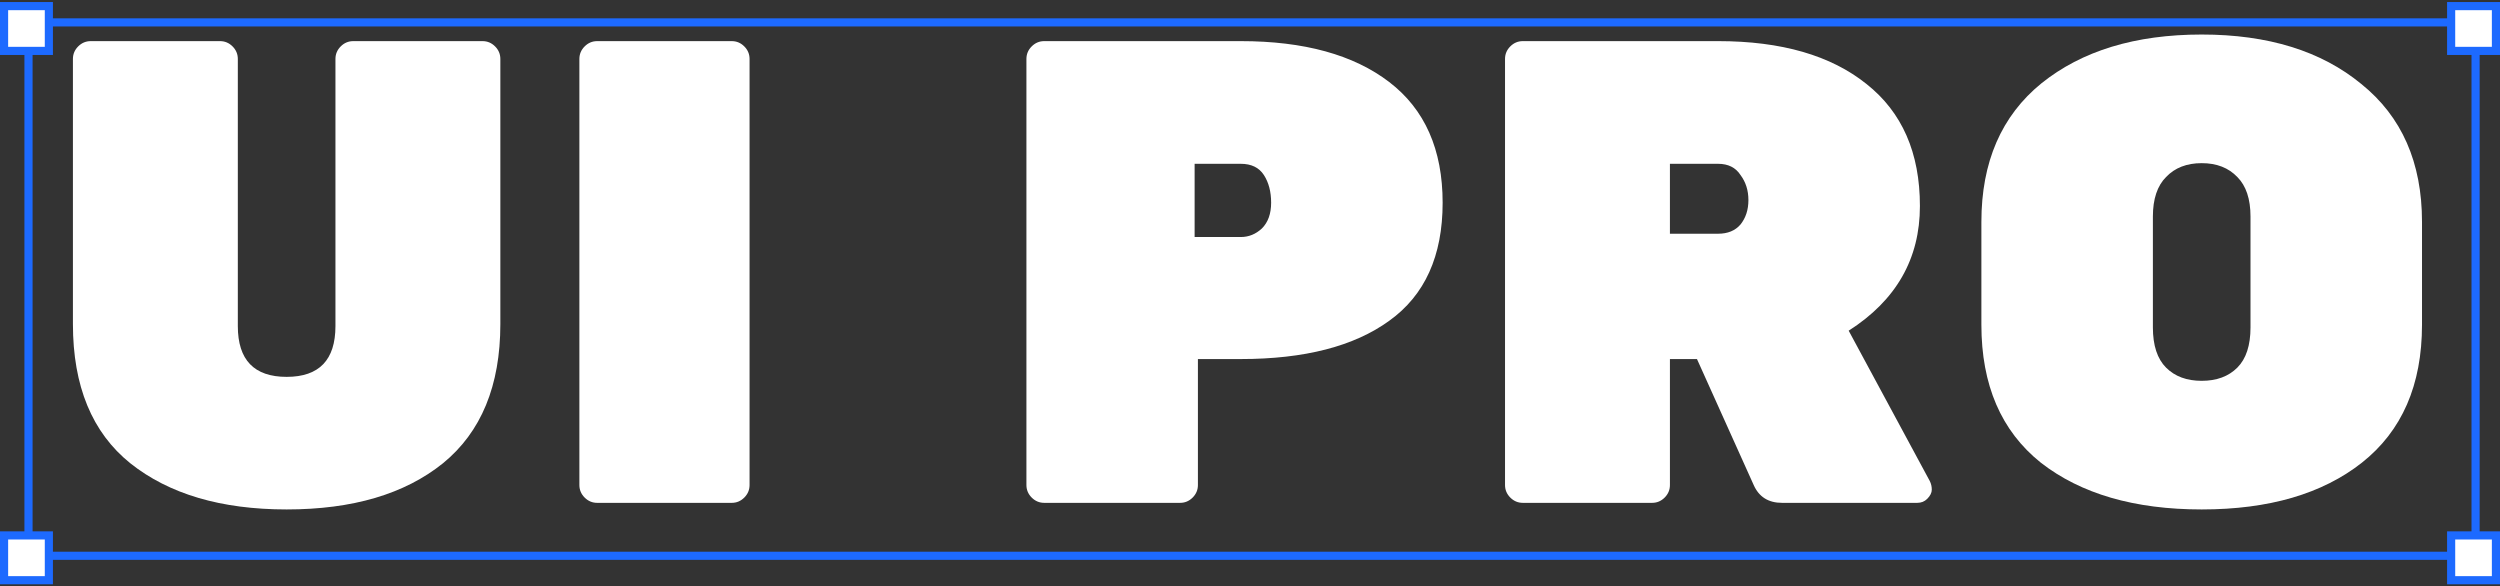 <?xml version="1.0" encoding="UTF-8"?> <svg xmlns="http://www.w3.org/2000/svg" fill="none" height="144" viewBox="0 0 614 144" width="614"><rect x="0" y="0" width="614" height="144" fill="#333333" stroke="none"/> <g fill="#fff"> <path d="m86.76 10.1h31.752c1.188 0 2.214.432 3.078 1.296s1.296 1.89 1.296 3.078v65.124c0 15.12-4.698 26.514-14.094 34.182-9.396 7.56-22.194 11.34-38.394 11.34-16.092 0-28.89-3.78-38.394-11.34-9.396-7.56-14.094-18.954-14.094-34.182v-65.124c0-1.188.432-2.214 1.296-3.078s1.89-1.296 3.078-1.296h31.752c1.188 0 2.214.432 3.078 1.296s1.296 1.89 1.296 3.078v65.61c0 8.316 3.996 12.474 11.988 12.474s11.988-4.158 11.988-12.474v-65.61c0-1.188.432-2.214 1.296-3.078s1.89-1.296 3.078-1.296z"></path> <path d="m179.718 123.5h-33.048c-1.188 0-2.214-.432-3.078-1.296s-1.296-1.89-1.296-3.078v-104.652c0-1.188.432-2.214 1.296-3.078s1.89-1.296 3.078-1.296h33.048c1.188 0 2.214.432 3.078 1.296s1.296 1.89 1.296 3.078v104.652c0 1.188-.432 2.214-1.296 3.078s-1.89 1.296-3.078 1.296z"></path> <path d="m256.463 10.1h48.275c15.552 0 27.703 3.348 36.451 10.044s13.122 16.578 13.122 29.646-4.374 22.734-13.122 28.998c-8.64 6.264-20.791 9.396-36.451 9.396h-10.53v30.942c0 1.188-.431 2.214-1.295 3.078s-1.89 1.296-3.078 1.296h-33.372c-1.188 0-2.214-.432-3.078-1.296s-1.296-1.89-1.296-3.078v-104.652c0-1.188.432-2.214 1.296-3.078s1.89-1.296 3.078-1.296zm36.935 30.132v17.982h11.34c1.944 0 3.673-.702 5.185-2.106 1.512-1.512 2.267-3.618 2.267-6.318s-.593-4.968-1.781-6.804-3.079-2.754-5.671-2.754z"></path> <path d="m473.961 118.154c.324.648.486 1.35.486 2.106s-.378 1.512-1.134 2.268c-.648.648-1.458.972-2.43.972h-33.21c-3.348 0-5.67-1.458-6.966-4.374l-13.932-30.942h-6.642v30.942c0 1.188-.432 2.214-1.296 3.078s-1.89 1.296-3.078 1.296h-31.752c-1.188 0-2.214-.432-3.078-1.296s-1.296-1.89-1.296-3.078v-104.652c0-1.188.432-2.214 1.296-3.078s1.89-1.296 3.078-1.296h47.952c15.552 0 27.702 3.51 36.45 10.53 8.748 6.912 13.122 16.902 13.122 29.97 0 12.96-5.832 23.166-17.496 30.618zm-63.828-77.922v17.172h11.826c2.376 0 4.212-.756 5.508-2.268 1.296-1.62 1.944-3.618 1.944-5.994s-.648-4.428-1.944-6.156c-1.188-1.836-3.024-2.754-5.508-2.754z"></path> <path d="m501.37 20.468c9.936-7.992 23.058-11.988 39.366-11.988s29.376 4.05 39.204 12.15c9.936 7.992 14.904 19.278 14.904 33.858v25.272c0 14.796-4.914 26.082-14.742 33.858-9.72 7.668-22.842 11.502-39.366 11.502s-29.7-3.834-39.528-11.502c-9.72-7.776-14.58-19.062-14.58-33.858v-25.272c0-14.688 4.914-26.028 14.742-34.02zm30.618 69.822c2.16 2.16 5.076 3.24 8.748 3.24s6.588-1.08 8.748-3.24 3.24-5.454 3.24-9.882v-27.216c0-4.32-1.08-7.56-3.24-9.72-2.16-2.268-5.076-3.402-8.748-3.402s-6.588 1.134-8.748 3.402c-2.16 2.16-3.24 5.4-3.24 9.72v27.216c0 4.428 1.08 7.722 3.24 9.882z"></path> </g> <path d="m7 5.5h601v131h-601z" stroke="#1d6aff" stroke-width="2"></path> <path d="m1 131.5h11v11h-11z" fill="#fff" stroke="#1d6aff" stroke-width="2"></path> <path d="m602 131.5h11v11h-11z" fill="#fff" stroke="#1d6aff" stroke-width="2"></path> <path d="m1 1.5h11v11h-11z" fill="#fff" stroke="#1d6aff" stroke-width="2"></path> <path d="m602 1.5h11v11h-11z" fill="#fff" stroke="#1d6aff" stroke-width="2"></path> </svg> 